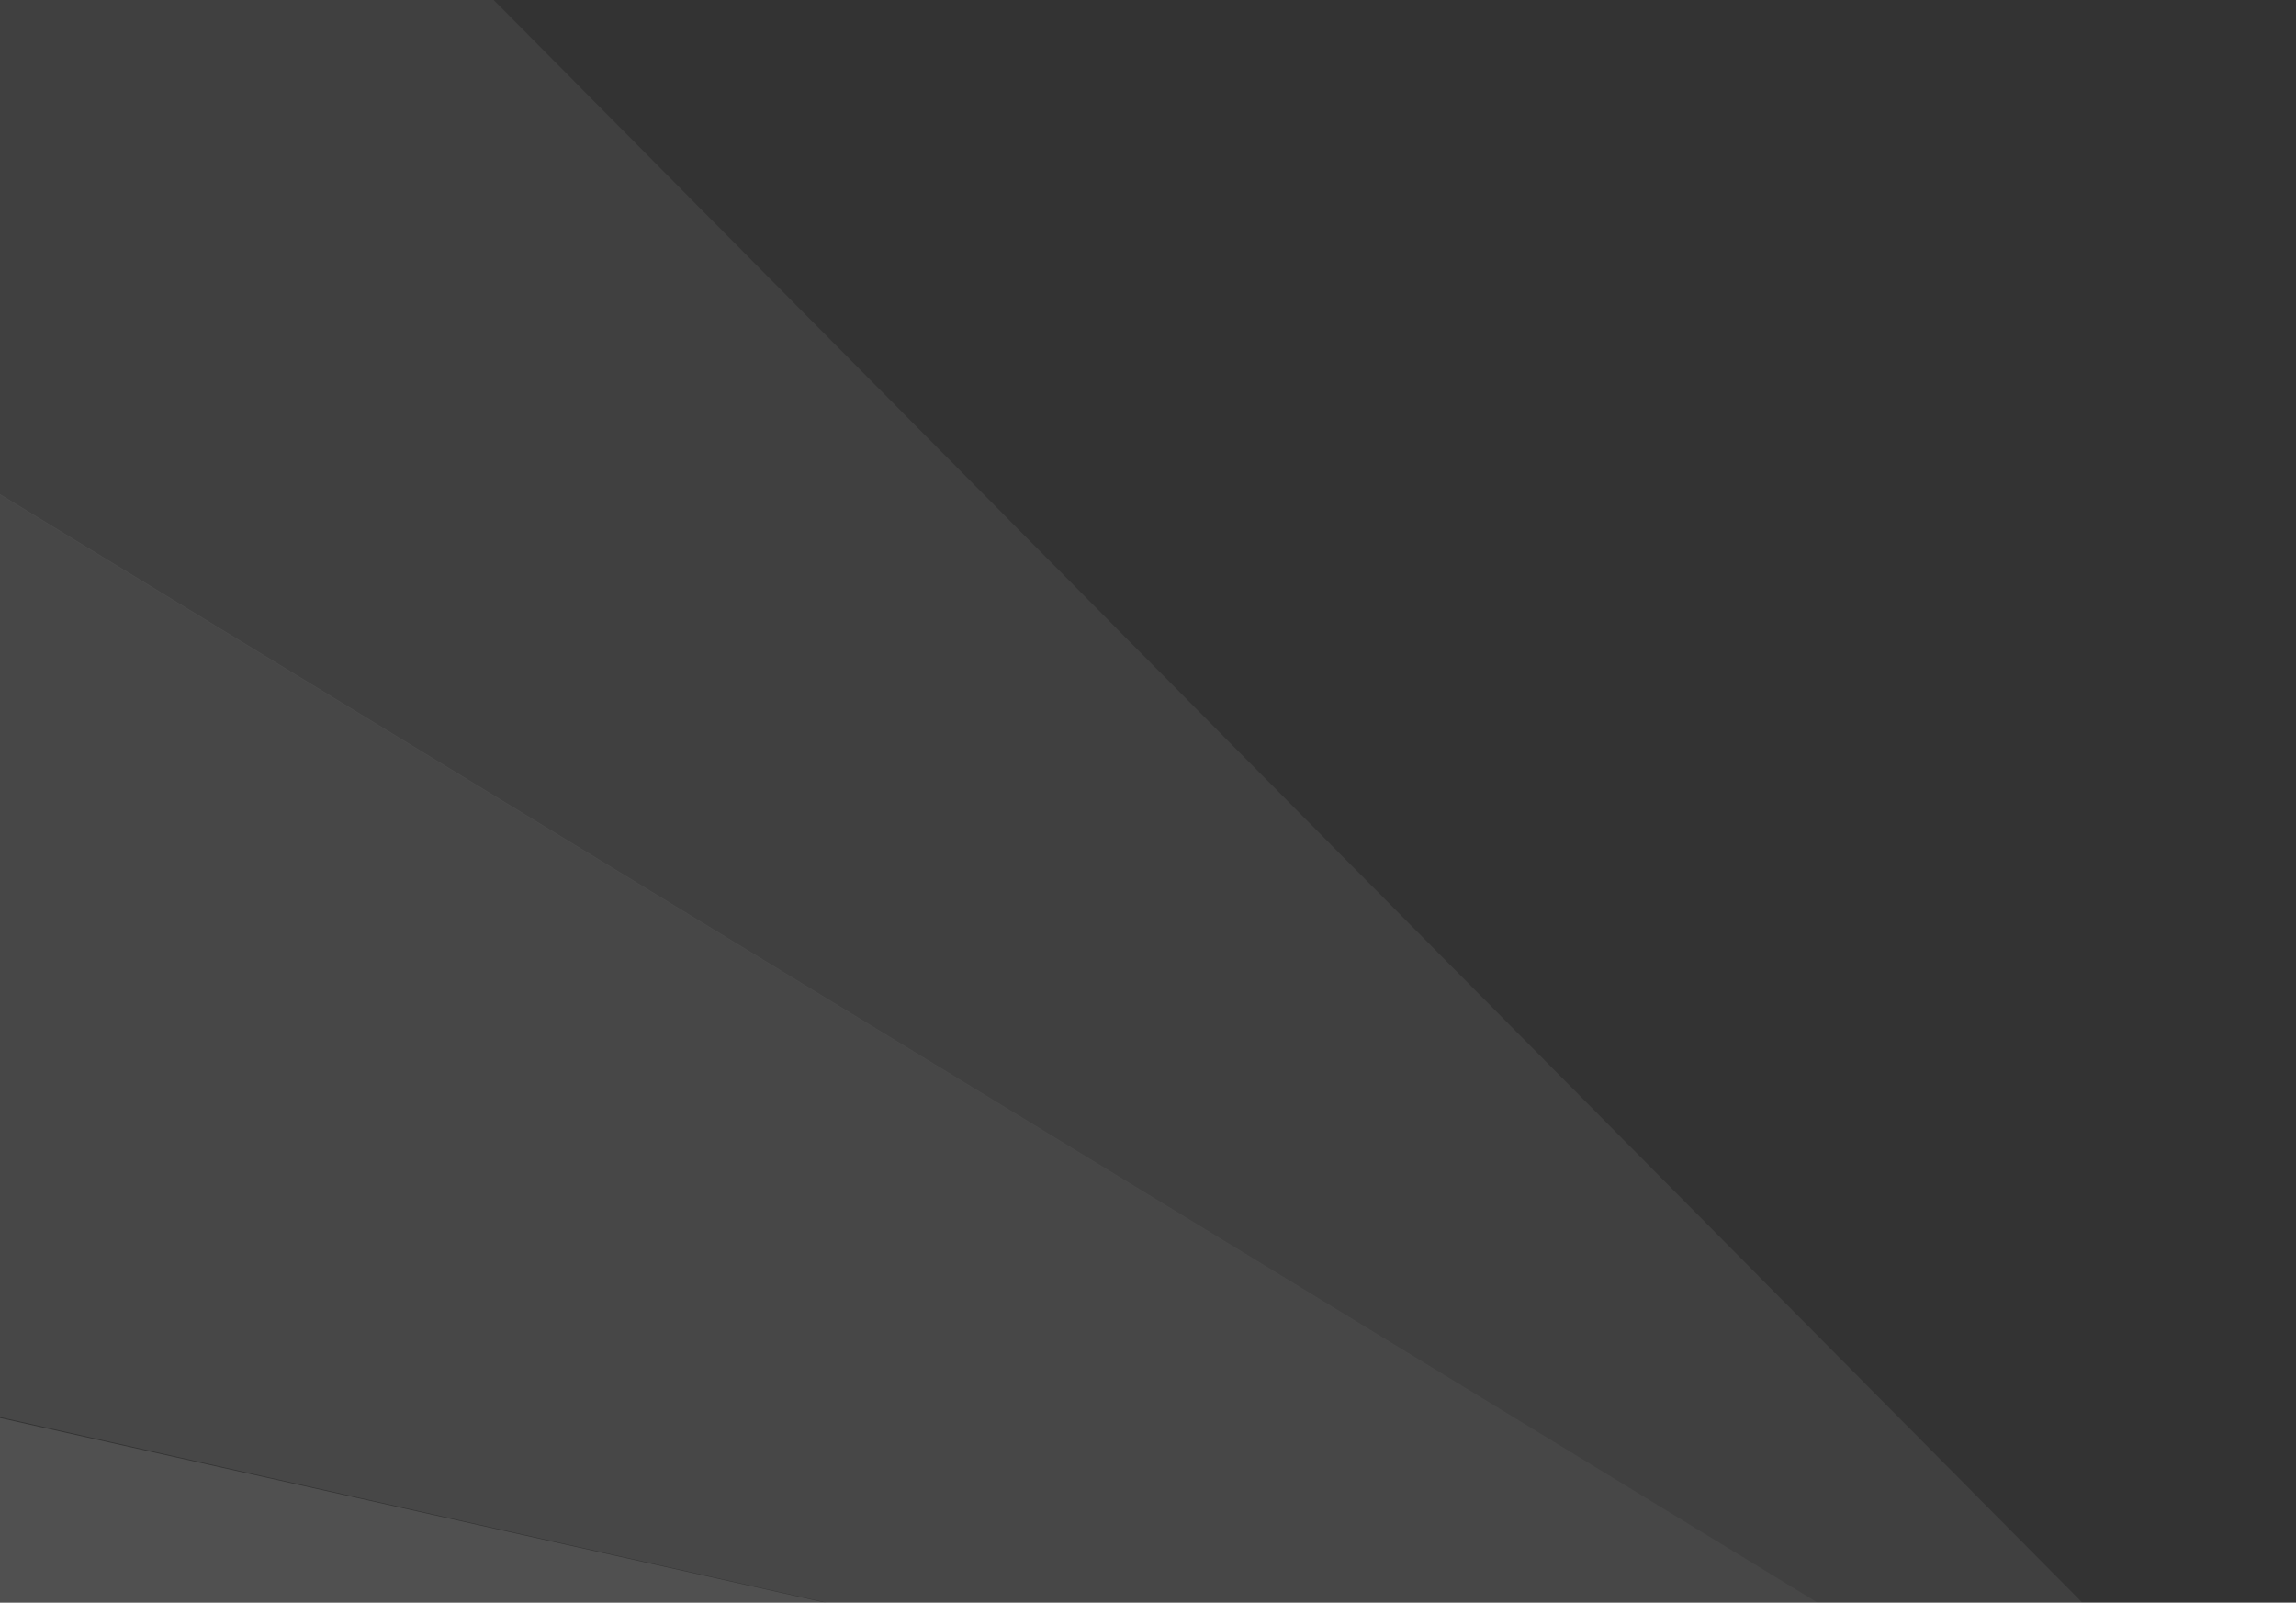 <?xml version="1.0" encoding="UTF-8"?>
<svg xmlns="http://www.w3.org/2000/svg" width="973" height="679" viewBox="0 0 973 679" fill="none">
  <rect x="0" y="0" width="973" height="679" fill="#333333" stroke="none"/>
  <g opacity="0.2">
    <path opacity="0.45" d="M-34.553 -245.86L1049.33 847.326C1054.62 852.653 1059.5 858.364 1063.95 864.413C1052.53 850.438 1037.95 839.375 1021.42 832.138L-79.739 161C-169.92 110.688 -276.998 167.645 -276.998 271.116V-150.932C-276.998 -274.148 -122.456 -334.522 -34.553 -245.86Z" fill="white" fill-opacity="0.7"></path>
    <path d="M-277 700.566V948.327C-276.95 965.546 -273.506 982.586 -266.865 998.473C-260.224 1014.36 -250.516 1028.78 -238.296 1040.91C-226.076 1053.05 -211.584 1062.65 -195.649 1069.18C-179.714 1075.7 -162.65 1079.02 -145.43 1078.95H957.058C1108.94 1078.95 1140.27 857.956 998.257 824.161L-104.612 577.35C-191.755 553.808 -277 611.524 -277 700.566Z" fill="white" fill-opacity="0.7"></path>
    <path opacity="0.7" d="M-79.933 160.625L1021.42 832.143C1014.07 828.929 1006.44 826.387 998.634 824.549L13.286 603.367L-103.665 576.978H-105.373C-192.517 555.144 -276.243 612.67 -276.243 701.333V271.121C-277.003 167.65 -169.924 110.693 -79.933 160.625Z" fill="white" fill-opacity="0.7"></path>
  </g>
</svg>
